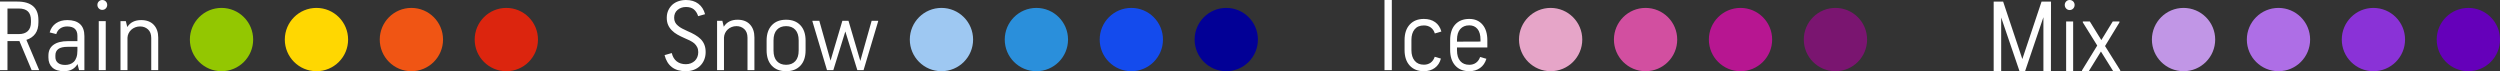 <svg xmlns="http://www.w3.org/2000/svg" xmlns:xlink="http://www.w3.org/1999/xlink" width="316px" height="9px" viewBox="0 0 316 9"><rect x="0" y="0" width="316" height="9" fill="#333333" stroke="none"/><title>MC legend</title><g id="Page-1" stroke="none" stroke-width="1" fill="none" fill-rule="evenodd"><g id="Desktop-HD-Copy-2" transform="translate(-92, -580)"><g id="MinuteCast" transform="translate(45, 128)"><g id="Legend" transform="translate(47, 452)"><g id="Mix" transform="translate(252, 0)"><g id="Dots" transform="translate(20, 1)"><circle id="Oval" fill="#6500BA" cx="40" cy="4" r="4"></circle><circle id="Oval" fill="#8A32D7" cx="28" cy="4" r="4"></circle><circle id="Oval" fill="#AE6EE6" cx="16" cy="4" r="4"></circle><circle id="Oval" fill="#C196E6" cx="4" cy="4" r="4"></circle></g><path d="M0.949,9 L0.949,2.212 L3.267,9 L3.969,9 L6.287,2.175 L6.287,9 L7.236,9 L7.248,0.201 L6.052,0.201 L3.624,7.466 L1.196,0.201 L0,0.201 L0,9 L0.949,9 Z M9.602,1.27 C9.783,1.27 9.933,1.207 10.052,1.081 C10.172,0.955 10.231,0.804 10.231,0.628 C10.231,0.453 10.172,0.304 10.052,0.182 C9.933,0.061 9.783,0 9.602,0 C9.43,0 9.284,0.061 9.165,0.182 C9.046,0.304 8.986,0.453 8.986,0.628 C8.986,0.804 9.046,0.955 9.165,1.081 C9.284,1.207 9.43,1.27 9.602,1.27 Z M10.046,9 L10.046,2.715 L9.159,2.715 L9.159,9 L10.046,9 Z M12.018,9 L13.559,6.511 L15.112,9 L16,9 L16,8.887 L14.077,5.82 L15.901,2.828 L15.901,2.715 L15.051,2.715 L13.609,5.066 L12.154,2.715 L11.267,2.715 L11.267,2.828 L13.091,5.757 L11.168,8.887 L11.168,9 L12.018,9 Z" fill="#FFFFFF" fill-rule="nonzero"></path></g><g id="Ice" transform="translate(175, 0)"><g id="Dots" transform="translate(17, 1)"><circle id="Oval" fill="#7A1570" cx="40" cy="4" r="4"></circle><circle id="Oval" fill="#B71691" cx="28" cy="4" r="4"></circle><circle id="Oval" fill="#D24FA0" cx="16" cy="4" r="4"></circle><circle id="Oval" fill="#E6A5C8" cx="4" cy="4" r="4"></circle></g><path d="M0.926,8.861 L0.926,0 L-6.9388939e-18,0 L-6.9388939e-18,8.861 L0.926,8.861 Z M4.979,9 C5.516,9 5.975,8.863 6.356,8.589 C6.737,8.314 6.995,7.92 7.131,7.405 L7.131,7.405 L6.35,7.177 C6.245,7.498 6.075,7.745 5.839,7.918 C5.602,8.091 5.315,8.177 4.979,8.177 C4.474,8.177 4.085,8.011 3.812,7.677 C3.54,7.344 3.403,6.899 3.403,6.342 L3.403,6.342 L3.403,5.051 C3.403,4.485 3.538,4.038 3.806,3.709 C4.075,3.38 4.466,3.215 4.979,3.215 C5.323,3.215 5.616,3.304 5.857,3.481 C6.097,3.658 6.265,3.907 6.362,4.228 L6.362,4.228 L7.191,3.987 C7.047,3.464 6.783,3.068 6.398,2.797 C6.013,2.527 5.54,2.392 4.979,2.392 C4.225,2.392 3.63,2.629 3.193,3.101 C2.756,3.574 2.537,4.232 2.537,5.076 L2.537,5.076 L2.537,6.316 C2.537,7.16 2.756,7.819 3.193,8.291 C3.63,8.764 4.225,9 4.979,9 Z M10.715,9 C11.244,9 11.699,8.865 12.08,8.595 C12.461,8.325 12.727,7.937 12.88,7.43 L12.88,7.43 L12.086,7.203 C11.974,7.523 11.799,7.768 11.563,7.937 C11.326,8.105 11.044,8.19 10.715,8.19 C10.234,8.19 9.855,8.034 9.579,7.722 C9.302,7.409 9.164,6.954 9.164,6.354 L9.164,6.354 L9.164,6 L13,6 L13,5.089 C13,4.245 12.796,3.584 12.387,3.108 C11.978,2.631 11.421,2.392 10.715,2.392 C9.961,2.392 9.37,2.627 8.941,3.095 C8.512,3.563 8.298,4.228 8.298,5.089 L8.298,5.089 L8.298,6.304 C8.298,7.148 8.512,7.808 8.941,8.285 C9.37,8.762 9.961,9 10.715,9 Z M9.164,5.266 L9.164,5.038 C9.164,4.439 9.302,3.983 9.579,3.671 C9.855,3.359 10.234,3.203 10.715,3.203 C11.156,3.203 11.503,3.357 11.755,3.665 C12.008,3.973 12.134,4.422 12.134,5.013 L12.134,5.013 L12.134,5.253 L9.164,5.266 Z" fill="#FFFFFF" fill-rule="nonzero"></path></g><g id="Snow" transform="translate(84, 0)"><g id="Dots" transform="translate(31, 1)"><circle id="Oval" fill="#020096" cx="40" cy="4" r="4"></circle><circle id="Oval" fill="#144BED" cx="28" cy="4" r="4"></circle><circle id="Oval" fill="#2A8FDB" cx="16" cy="4" r="4"></circle><circle id="Oval" fill="#9EC8F2" cx="4" cy="4" r="4"></circle></g><path d="M2.694,9 C3.058,9 3.394,8.942 3.701,8.825 C4.009,8.709 4.271,8.543 4.49,8.327 C4.708,8.119 4.88,7.866 5.006,7.566 C5.131,7.267 5.194,6.939 5.194,6.582 C5.194,6.233 5.141,5.925 5.036,5.659 C4.931,5.393 4.777,5.157 4.575,4.949 C4.373,4.749 4.13,4.566 3.847,4.4 C3.564,4.234 3.244,4.076 2.888,3.927 C2.645,3.819 2.421,3.711 2.215,3.602 C2.008,3.494 1.832,3.374 1.687,3.241 C1.533,3.116 1.416,2.973 1.335,2.811 C1.254,2.649 1.213,2.46 1.213,2.244 C1.213,1.82 1.359,1.488 1.65,1.247 C1.942,1.006 2.293,0.885 2.706,0.885 C3.127,0.885 3.458,0.985 3.701,1.184 C3.944,1.384 4.126,1.67 4.247,2.044 L4.247,2.044 L5.121,1.795 C4.967,1.222 4.682,0.779 4.265,0.467 C3.849,0.156 3.329,0 2.706,0 C2.374,0 2.061,0.05 1.766,0.15 C1.47,0.249 1.213,0.395 0.995,0.586 C0.777,0.785 0.603,1.024 0.473,1.303 C0.344,1.581 0.279,1.899 0.279,2.256 C0.279,2.597 0.336,2.896 0.449,3.154 C0.562,3.411 0.72,3.64 0.922,3.839 C1.116,4.039 1.349,4.215 1.62,4.369 C1.891,4.523 2.188,4.67 2.512,4.812 C2.755,4.911 2.983,5.015 3.198,5.123 C3.412,5.231 3.6,5.352 3.762,5.485 C3.916,5.626 4.037,5.786 4.126,5.965 C4.215,6.143 4.259,6.353 4.259,6.594 C4.259,6.819 4.221,7.024 4.144,7.211 C4.067,7.398 3.96,7.558 3.822,7.691 C3.677,7.824 3.509,7.928 3.319,8.003 C3.129,8.078 2.92,8.115 2.694,8.115 C2.233,8.115 1.849,7.997 1.541,7.76 C1.234,7.523 1.023,7.172 0.91,6.706 L0.91,6.706 L0,6.968 C0.17,7.633 0.477,8.138 0.922,8.483 C1.367,8.828 1.958,9 2.694,9 Z M7.511,8.863 L7.511,4.749 C7.52,4.55 7.566,4.361 7.651,4.182 C7.736,4.003 7.851,3.848 7.997,3.715 C8.134,3.59 8.296,3.49 8.482,3.416 C8.668,3.341 8.871,3.303 9.089,3.303 C9.477,3.303 9.807,3.428 10.078,3.677 C10.349,3.927 10.484,4.292 10.484,4.774 L10.484,4.774 L10.484,8.863 L11.358,8.863 L11.358,4.724 C11.358,4.043 11.172,3.501 10.8,3.098 C10.428,2.695 9.902,2.493 9.222,2.493 C8.834,2.493 8.494,2.566 8.203,2.711 C7.912,2.857 7.673,3.079 7.487,3.378 L7.487,3.378 L7.305,2.63 L6.638,2.63 L6.638,8.863 L7.511,8.863 Z M15.363,9 C16.131,9 16.734,8.767 17.171,8.302 C17.608,7.837 17.826,7.188 17.826,6.357 L17.826,6.357 L17.826,5.136 C17.826,4.305 17.608,3.657 17.171,3.191 C16.734,2.726 16.131,2.493 15.363,2.493 C14.594,2.493 13.991,2.726 13.555,3.191 C13.118,3.657 12.899,4.305 12.899,5.136 L12.899,5.136 L12.899,6.357 C12.899,7.188 13.118,7.837 13.555,8.302 C13.991,8.767 14.594,9 15.363,9 Z M15.363,8.19 C14.869,8.19 14.481,8.036 14.198,7.729 C13.915,7.421 13.773,6.972 13.773,6.382 L13.773,6.382 L13.773,5.111 C13.773,4.521 13.915,4.072 14.198,3.765 C14.481,3.457 14.869,3.303 15.363,3.303 C15.856,3.303 16.244,3.457 16.528,3.765 C16.811,4.072 16.952,4.521 16.952,5.111 L16.952,5.111 L16.952,6.382 C16.952,6.972 16.811,7.421 16.528,7.729 C16.244,8.036 15.856,8.19 15.363,8.19 Z M21.333,8.863 L22.85,3.976 L24.367,8.863 L25.156,8.863 L27,2.693 L27,2.63 L26.175,2.63 L24.743,7.704 L23.25,2.63 L22.474,2.63 L20.981,7.666 L19.561,2.63 L18.688,2.63 L18.688,2.693 L20.532,8.863 L21.333,8.863 Z" fill="#FFFFFF" fill-rule="nonzero"></path></g><g id="Rain"><g id="Dots" transform="translate(24, 1)"><circle id="Oval" fill="#DC250E" cx="40" cy="4" r="4"></circle><circle id="Oval" fill="#F05514" cx="28" cy="4" r="4"></circle><circle id="Oval" fill="#FFD701" cx="16" cy="4" r="4"></circle><circle id="Oval" fill="#93C701" cx="4" cy="4" r="4"></circle></g><path d="M0.944,8.864 L0.944,5.187 L2.452,5.187 L3.998,8.864 L4.942,8.864 L4.942,8.839 L3.335,5.039 C3.826,4.882 4.202,4.622 4.464,4.259 C4.725,3.895 4.856,3.421 4.856,2.835 L4.856,2.835 L4.856,2.538 C4.856,1.754 4.631,1.168 4.181,0.78 C3.732,0.392 3.07,0.198 2.195,0.198 L2.195,0.198 L0,0.198 L0,8.864 L0.944,8.864 Z M2.379,4.308 L0.944,4.308 L0.944,1.077 L2.379,1.077 C2.894,1.077 3.278,1.201 3.532,1.448 C3.785,1.696 3.912,2.067 3.912,2.563 L3.912,2.563 L3.912,2.81 C3.912,3.305 3.779,3.679 3.513,3.931 C3.247,4.182 2.869,4.308 2.379,4.308 L2.379,4.308 Z M8.105,9 C8.498,9 8.835,8.924 9.117,8.771 C9.399,8.618 9.626,8.393 9.798,8.096 L9.798,8.096 L9.994,8.864 L10.668,8.864 L10.668,4.568 C10.668,3.883 10.482,3.373 10.11,3.039 C9.738,2.705 9.205,2.538 8.51,2.538 C7.938,2.538 7.458,2.674 7.069,2.946 C6.681,3.219 6.417,3.602 6.278,4.098 L6.278,4.098 L7.112,4.308 C7.202,4.003 7.368,3.765 7.609,3.596 C7.85,3.427 8.142,3.343 8.486,3.343 C8.919,3.343 9.244,3.442 9.46,3.64 C9.677,3.838 9.785,4.135 9.785,4.531 L9.785,4.531 L9.785,5.199 L8.596,5.199 C7.803,5.199 7.192,5.354 6.763,5.664 C6.334,5.973 6.119,6.429 6.119,7.032 L6.119,7.032 L6.119,7.267 C6.119,7.803 6.284,8.226 6.616,8.536 C6.947,8.845 7.443,9 8.105,9 Z M8.24,8.208 C7.84,8.208 7.533,8.119 7.321,7.942 C7.108,7.764 7.002,7.523 7.002,7.217 L7.002,7.217 L7.002,6.994 C7.002,6.648 7.124,6.382 7.37,6.196 C7.615,6.01 8.016,5.917 8.571,5.917 L8.571,5.917 L9.785,5.917 L9.785,6.388 C9.785,6.735 9.745,7.023 9.663,7.254 C9.581,7.486 9.471,7.671 9.332,7.812 C9.185,7.952 9.017,8.053 8.829,8.115 C8.641,8.177 8.445,8.208 8.24,8.208 Z M12.925,1.25 C13.104,1.25 13.254,1.188 13.372,1.065 C13.491,0.941 13.55,0.792 13.55,0.619 C13.55,0.446 13.491,0.299 13.372,0.18 C13.254,0.06 13.104,0 12.925,0 C12.753,0 12.608,0.06 12.489,0.18 C12.371,0.299 12.311,0.446 12.311,0.619 C12.311,0.792 12.371,0.941 12.489,1.065 C12.608,1.188 12.753,1.25 12.925,1.25 Z M13.366,8.864 L13.366,2.674 L12.483,2.674 L12.483,8.864 L13.366,8.864 Z M16.113,8.864 L16.113,4.779 C16.121,4.58 16.168,4.393 16.254,4.215 C16.34,4.038 16.456,3.883 16.603,3.751 C16.742,3.627 16.906,3.528 17.094,3.454 C17.282,3.38 17.486,3.343 17.707,3.343 C18.099,3.343 18.432,3.466 18.706,3.714 C18.98,3.961 19.117,4.325 19.117,4.803 L19.117,4.803 L19.117,8.864 L20,8.864 L20,4.754 C20,4.077 19.812,3.539 19.436,3.138 C19.06,2.738 18.529,2.538 17.842,2.538 C17.449,2.538 17.106,2.61 16.812,2.754 C16.517,2.899 16.276,3.12 16.088,3.417 L16.088,3.417 L15.904,2.674 L15.23,2.674 L15.23,8.864 L16.113,8.864 Z" fill="#FFFFFF" fill-rule="nonzero"></path></g></g></g></g></g></svg>